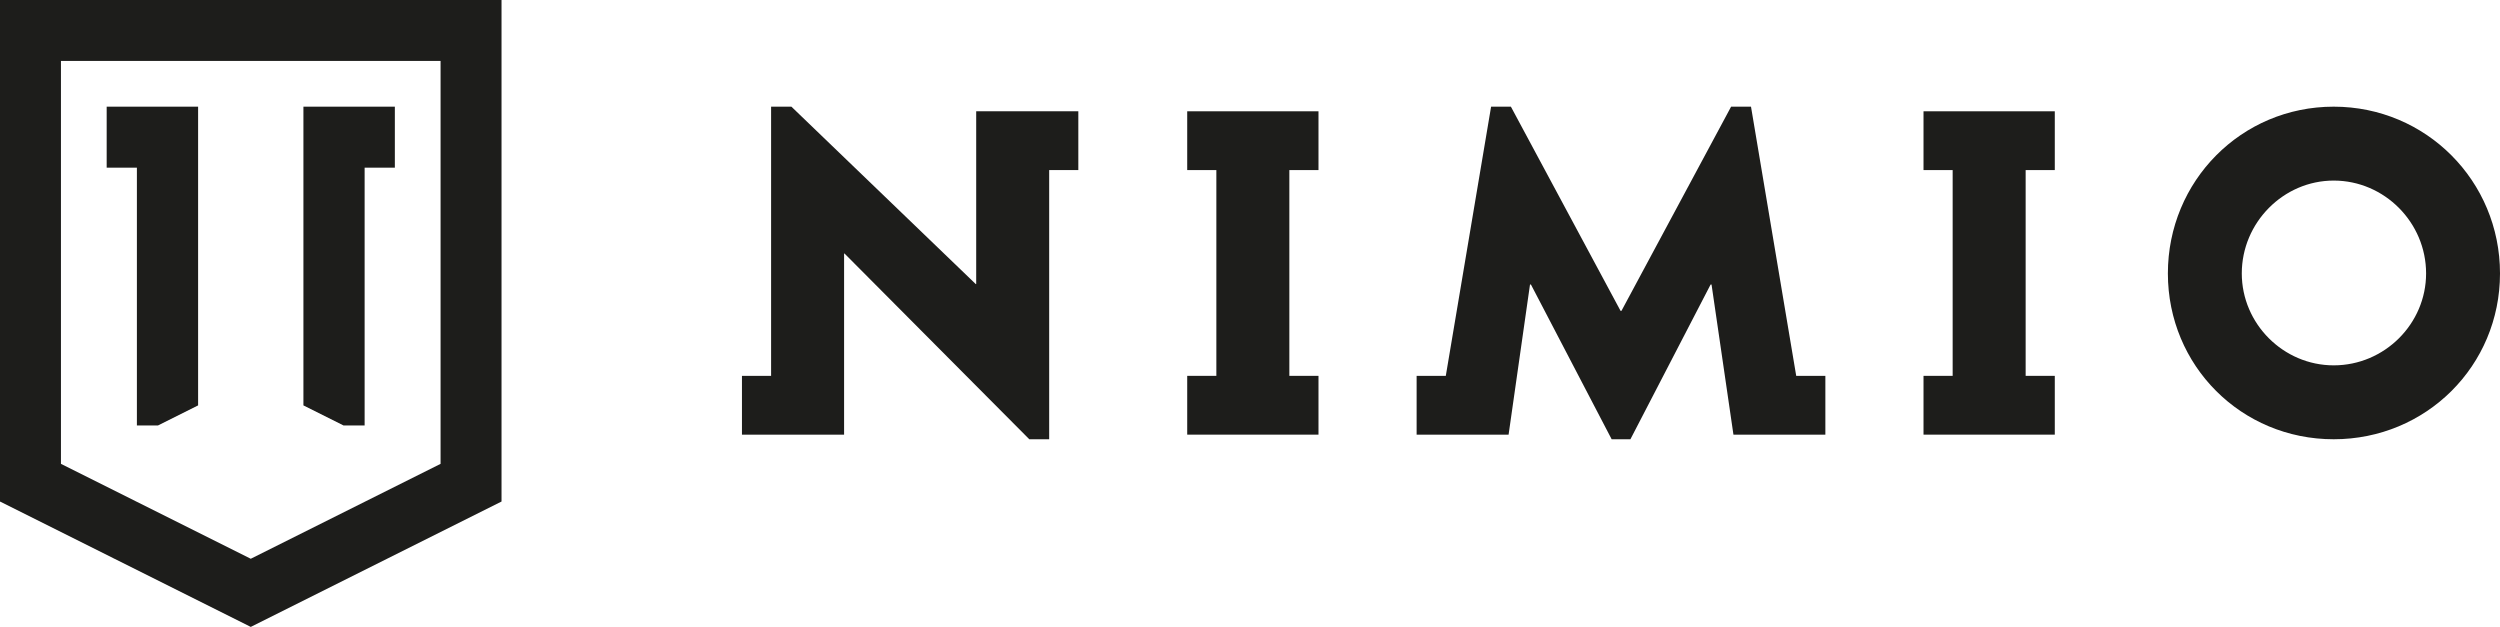 <?xml version="1.0" encoding="UTF-8"?>
<!-- Generator: Adobe Illustrator 15.0.0, SVG Export Plug-In . SVG Version: 6.00 Build 0)  -->
<!DOCTYPE svg PUBLIC "-//W3C//DTD SVG 1.1//EN" "http://www.w3.org/Graphics/SVG/1.1/DTD/svg11.dtd">
<svg version="1.1" id="Layer_1" xmlns="http://www.w3.org/2000/svg" xmlns:xlink="http://www.w3.org/1999/xlink" x="0px" y="0px" width="880.409px" height="220.775px" viewBox="0 0 880.409 220.775" enable-background="new 0 0 880.409 220.775" xml:space="preserve">
<path fill="#1D1D1B" d="M155.153,21.464v141.892l-66.844,33.421l-66.843-33.421V21.464H155.153z M176.62,0H0v176.619l88.309,44.156  l88.311-44.156V0z"/>
<polygon fill="#1D1D1B" points="106.853,142.765 120.996,149.841 128.408,149.841 128.408,59.037 139.052,59.037 139.052,37.565   106.853,37.565 "/>
<polygon fill="#1D1D1B" points="69.766,142.765 55.623,149.841 48.209,149.841 48.209,59.037 37.566,59.037 37.566,37.565   69.766,37.565 "/>
<polygon fill="#1D1D1B" points="464.324,59.896 464.324,39.193 418.094,39.193 418.094,59.896 428.357,59.896 428.357,132.361   418.094,132.361 418.094,153.064 464.324,153.064 464.324,132.361 454.061,132.361 454.061,59.896 "/>
<polygon fill="#1D1D1B" points="723.622,59.896 723.622,39.193 677.392,39.193 677.392,59.896 687.655,59.896 687.655,132.361   677.392,132.361 677.392,153.064 723.622,153.064 723.622,132.361 713.358,132.361 713.358,59.896 "/>
<path fill="#1D1D1B" d="M821.847,37.565c32.535,0,58.562,26.191,58.562,58.726s-26.027,58.4-58.562,58.4  c-32.534,0-58.399-25.865-58.399-58.4S789.312,37.565,821.847,37.565 M821.847,128.664c17.895,0,32.535-14.641,32.535-32.373  c0-17.895-14.641-32.697-32.535-32.697c-17.731,0-32.372,14.802-32.372,32.697C789.475,114.023,804.115,128.664,821.847,128.664"/>
<polygon fill="#1D1D1B" points="379.748,39.193 343.781,39.193 343.781,100.033 343.617,100.033 278.702,37.565 271.553,37.565   271.553,132.361 261.29,132.361 261.29,153.064 297.257,153.064 297.256,89.297 297.418,89.297 362.483,154.691 369.482,154.691   369.482,59.896 379.748,59.896 "/>
<polygon fill="#1D1D1B" points="632.562,132.361 616.638,37.565 609.632,37.565 571.021,109.467 570.695,109.467 532.08,37.565   525.109,37.565 509.157,132.361 498.883,132.361 498.883,153.064 531.271,153.064 538.812,100.195 539.137,100.195 567.566,154.691   574.172,154.691 602.417,100.195 602.742,100.195 610.455,153.064 642.828,153.064 642.828,132.361 "/>
</svg>